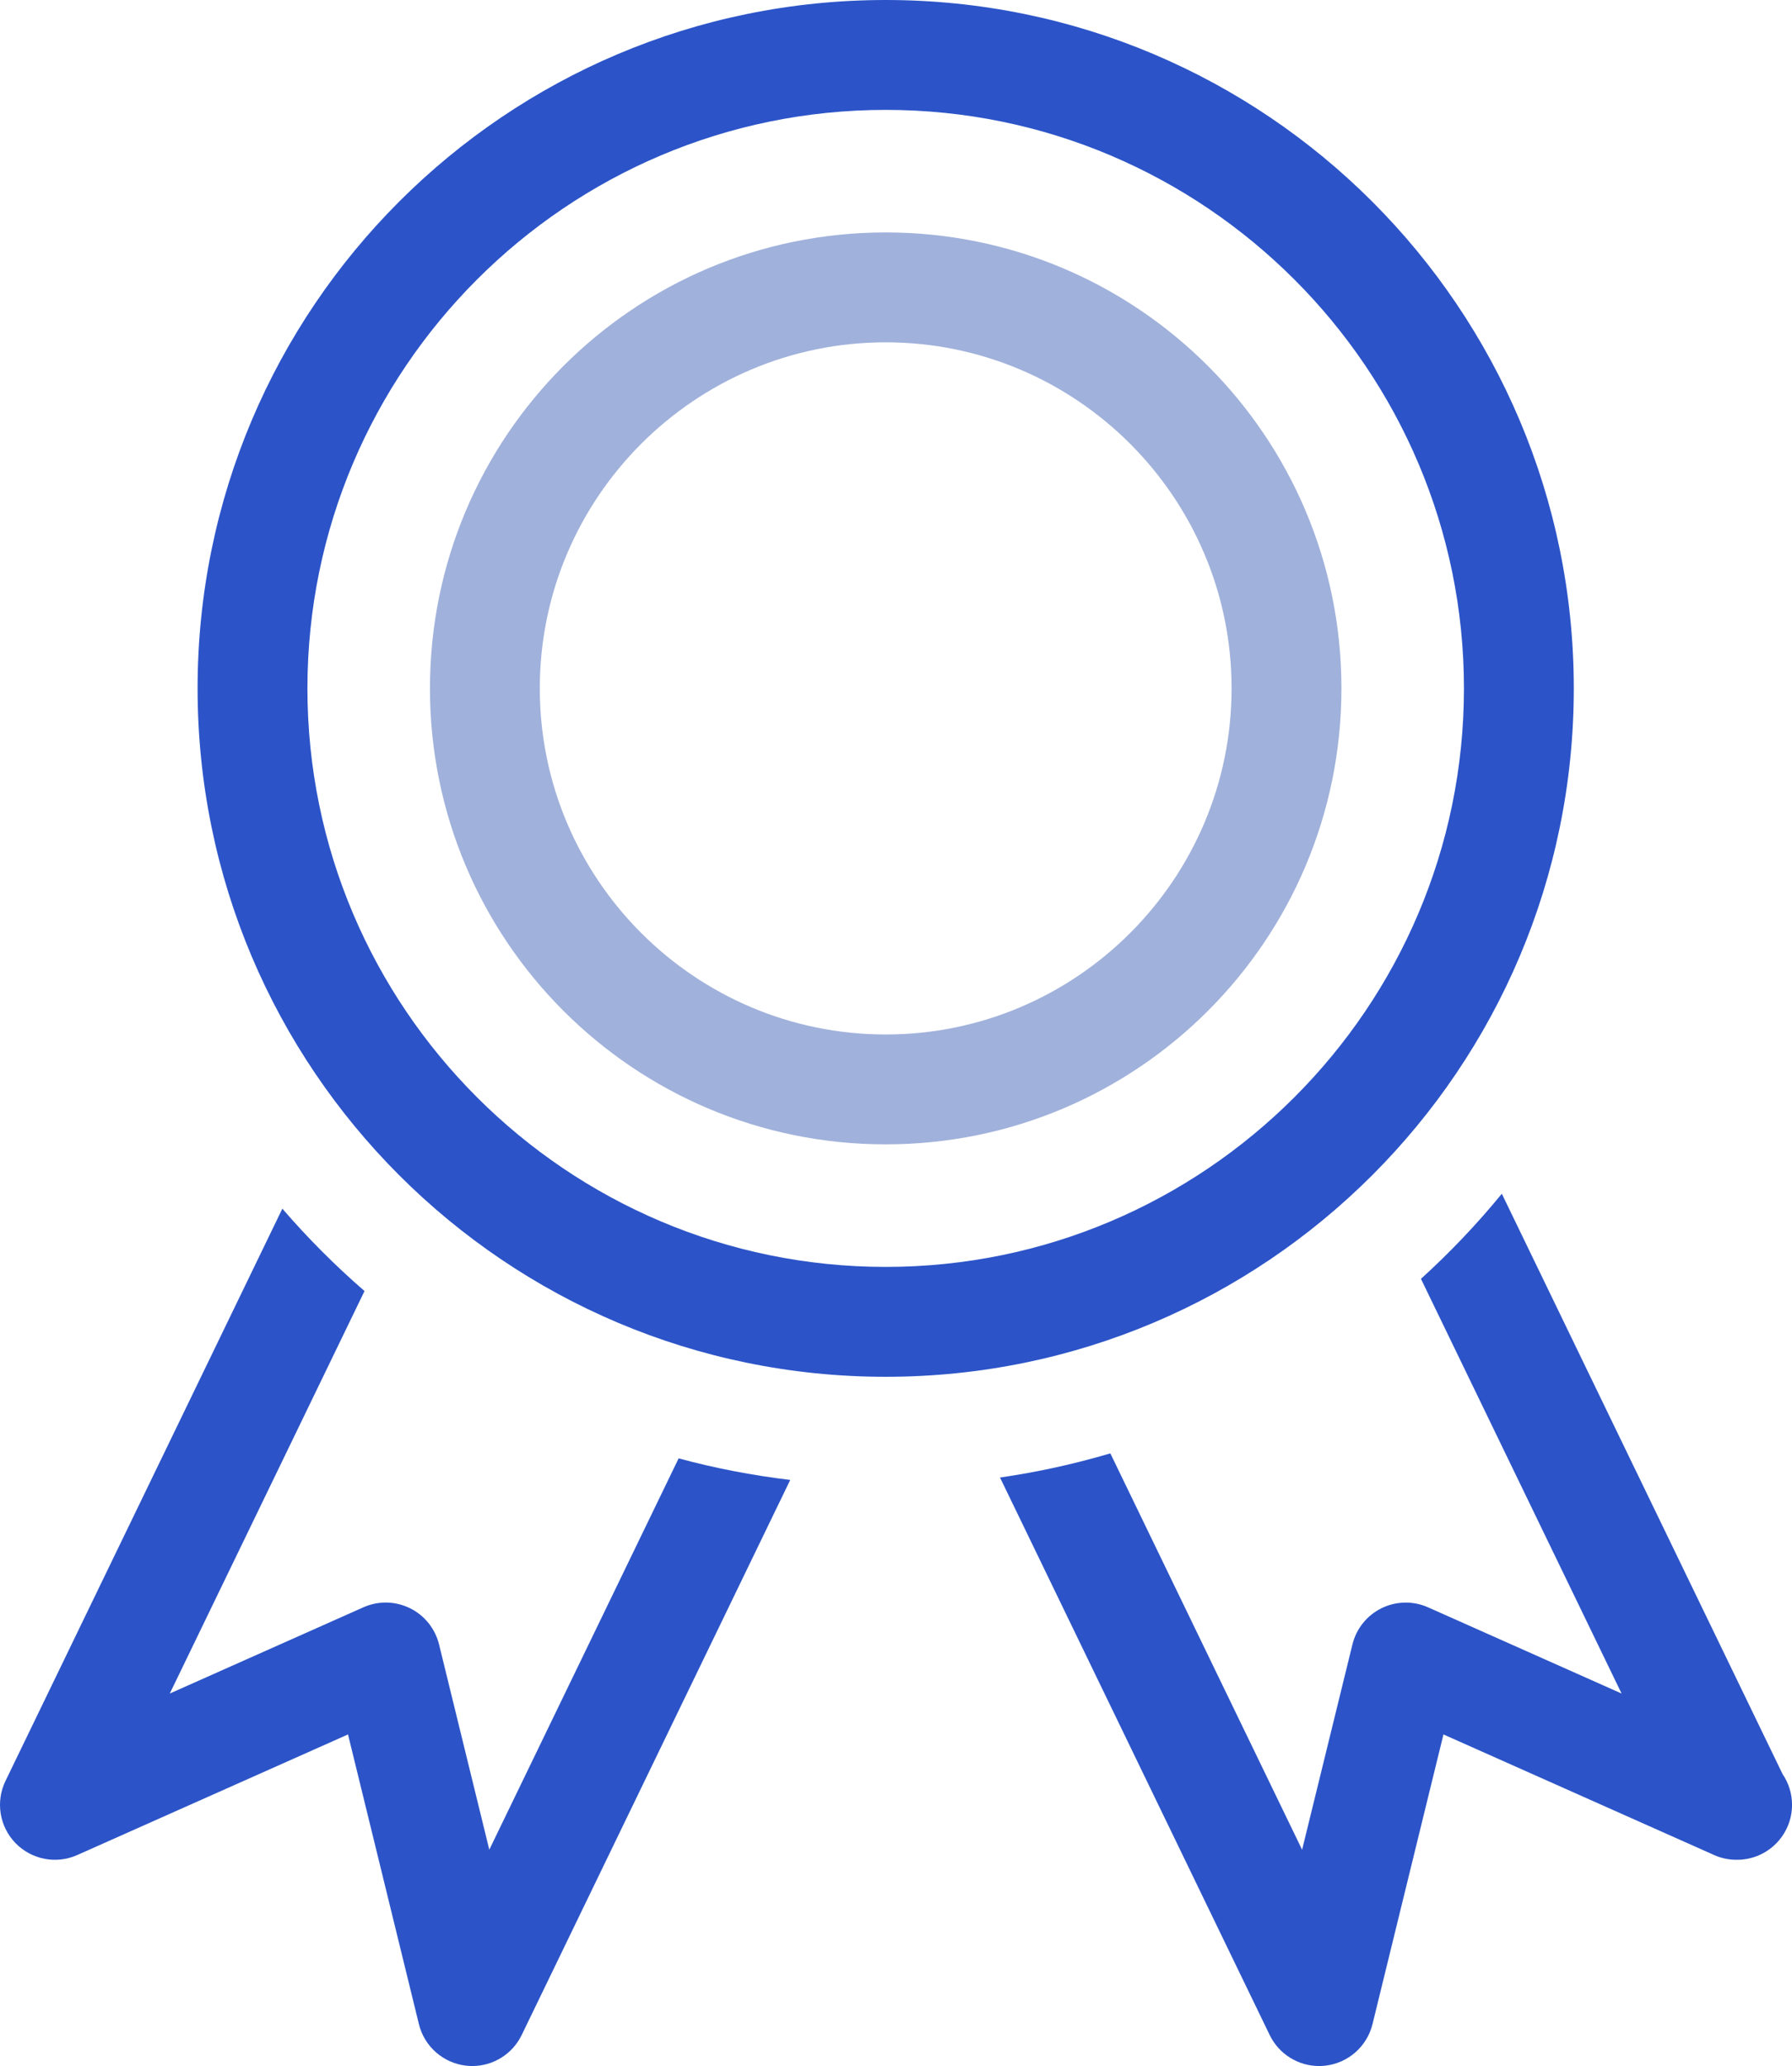 <?xml version="1.0" encoding="utf-8"?>
<!-- Generator: Adobe Illustrator 15.0.2, SVG Export Plug-In . SVG Version: 6.00 Build 0)  -->
<!DOCTYPE svg PUBLIC "-//W3C//DTD SVG 1.1//EN" "http://www.w3.org/Graphics/SVG/1.1/DTD/svg11.dtd">
<svg version="1.1" id="Layer_1" xmlns="http://www.w3.org/2000/svg" xmlns:xlink="http://www.w3.org/1999/xlink" x="0px" y="0px"
	 width="57.1px" height="65.803px" viewBox="0 0 57.1 65.803" enable-background="new 0 0 57.1 65.803" xml:space="preserve">
<g>
	<defs>
		<rect id="SVGID_1_" y="0" width="57.1" height="65.803"/>
	</defs>
	<clipPath id="SVGID_2_">
		<use xlink:href="#SVGID_1_"  overflow="visible"/>
	</clipPath>
	<path clip-path="url(#SVGID_2_)" fill="#2C54C8" d="M15.591,58.913l-1.601-6.538c-0.124-0.504-0.464-0.926-0.929-1.155
		c-0.243-0.118-0.507-0.179-0.771-0.179c-0.242,0-0.485,0.051-0.712,0.152L5.41,53.939l6.205-12.819
		c-0.935-0.811-1.81-1.687-2.618-2.624L0.175,56.723c-0.32,0.66-0.193,1.451,0.318,1.979c0.512,0.527,1.298,0.681,1.969,0.381
		l8.627-3.841l2.259,9.227c0.176,0.717,0.782,1.246,1.516,1.324c0.062,0.006,0.123,0.01,0.185,0.01c0.665,0,1.28-0.38,1.574-0.988
		l8.557-17.679c-1.214-0.146-2.401-0.374-3.556-0.687L15.591,58.913z"/>
	<path clip-path="url(#SVGID_2_)" fill="#2C54C8" d="M56.799,56.503l-8.945-18.482c-0.792,0.966-1.653,1.871-2.577,2.71
		l6.393,13.208l-6.165-2.745c-0.473-0.211-1.016-0.202-1.481,0.026s-0.807,0.651-0.93,1.155l-1.604,6.539L35.38,46.29
		c-1.142,0.337-2.314,0.596-3.516,0.769l8.593,17.756c0.294,0.608,0.909,0.988,1.574,0.988c0.062,0,0.123-0.004,0.185-0.01
		c0.733-0.077,1.341-0.607,1.517-1.324l2.261-9.227l8.625,3.841c0.229,0.103,0.471,0.151,0.711,0.151h0.021
		c0.966,0,1.75-0.784,1.75-1.75C57.101,57.12,56.989,56.783,56.799,56.503"/>
	<path clip-path="url(#SVGID_2_)" fill="#A0B1DB" d="M28.222,7.403c-8.021,0-14.522,6.501-14.522,14.523
		c0,8.02,6.501,14.522,14.522,14.522c8.021,0,14.521-6.502,14.521-14.522C42.743,13.904,36.242,7.403,28.222,7.403 M28.222,32.948
		c-6.078,0-11.022-4.944-11.022-11.022c0-6.079,4.944-11.023,11.022-11.023c6.077,0,11.021,4.944,11.021,11.023
		C39.243,28.004,34.299,32.948,28.222,32.948"/>
	<path clip-path="url(#SVGID_2_)" fill="#2C54C8" d="M28.222,0C16.113,0,6.296,9.816,6.296,21.926s9.817,21.925,21.926,21.925
		c12.109,0,21.925-9.815,21.925-21.925S40.331,0,28.222,0 M28.222,40.351c-10.16,0-18.426-8.265-18.426-18.425
		c0-10.16,8.266-18.426,18.426-18.426c10.159,0,18.425,8.266,18.425,18.426C46.646,32.085,38.381,40.351,28.222,40.351"/>
</g>
</svg>
